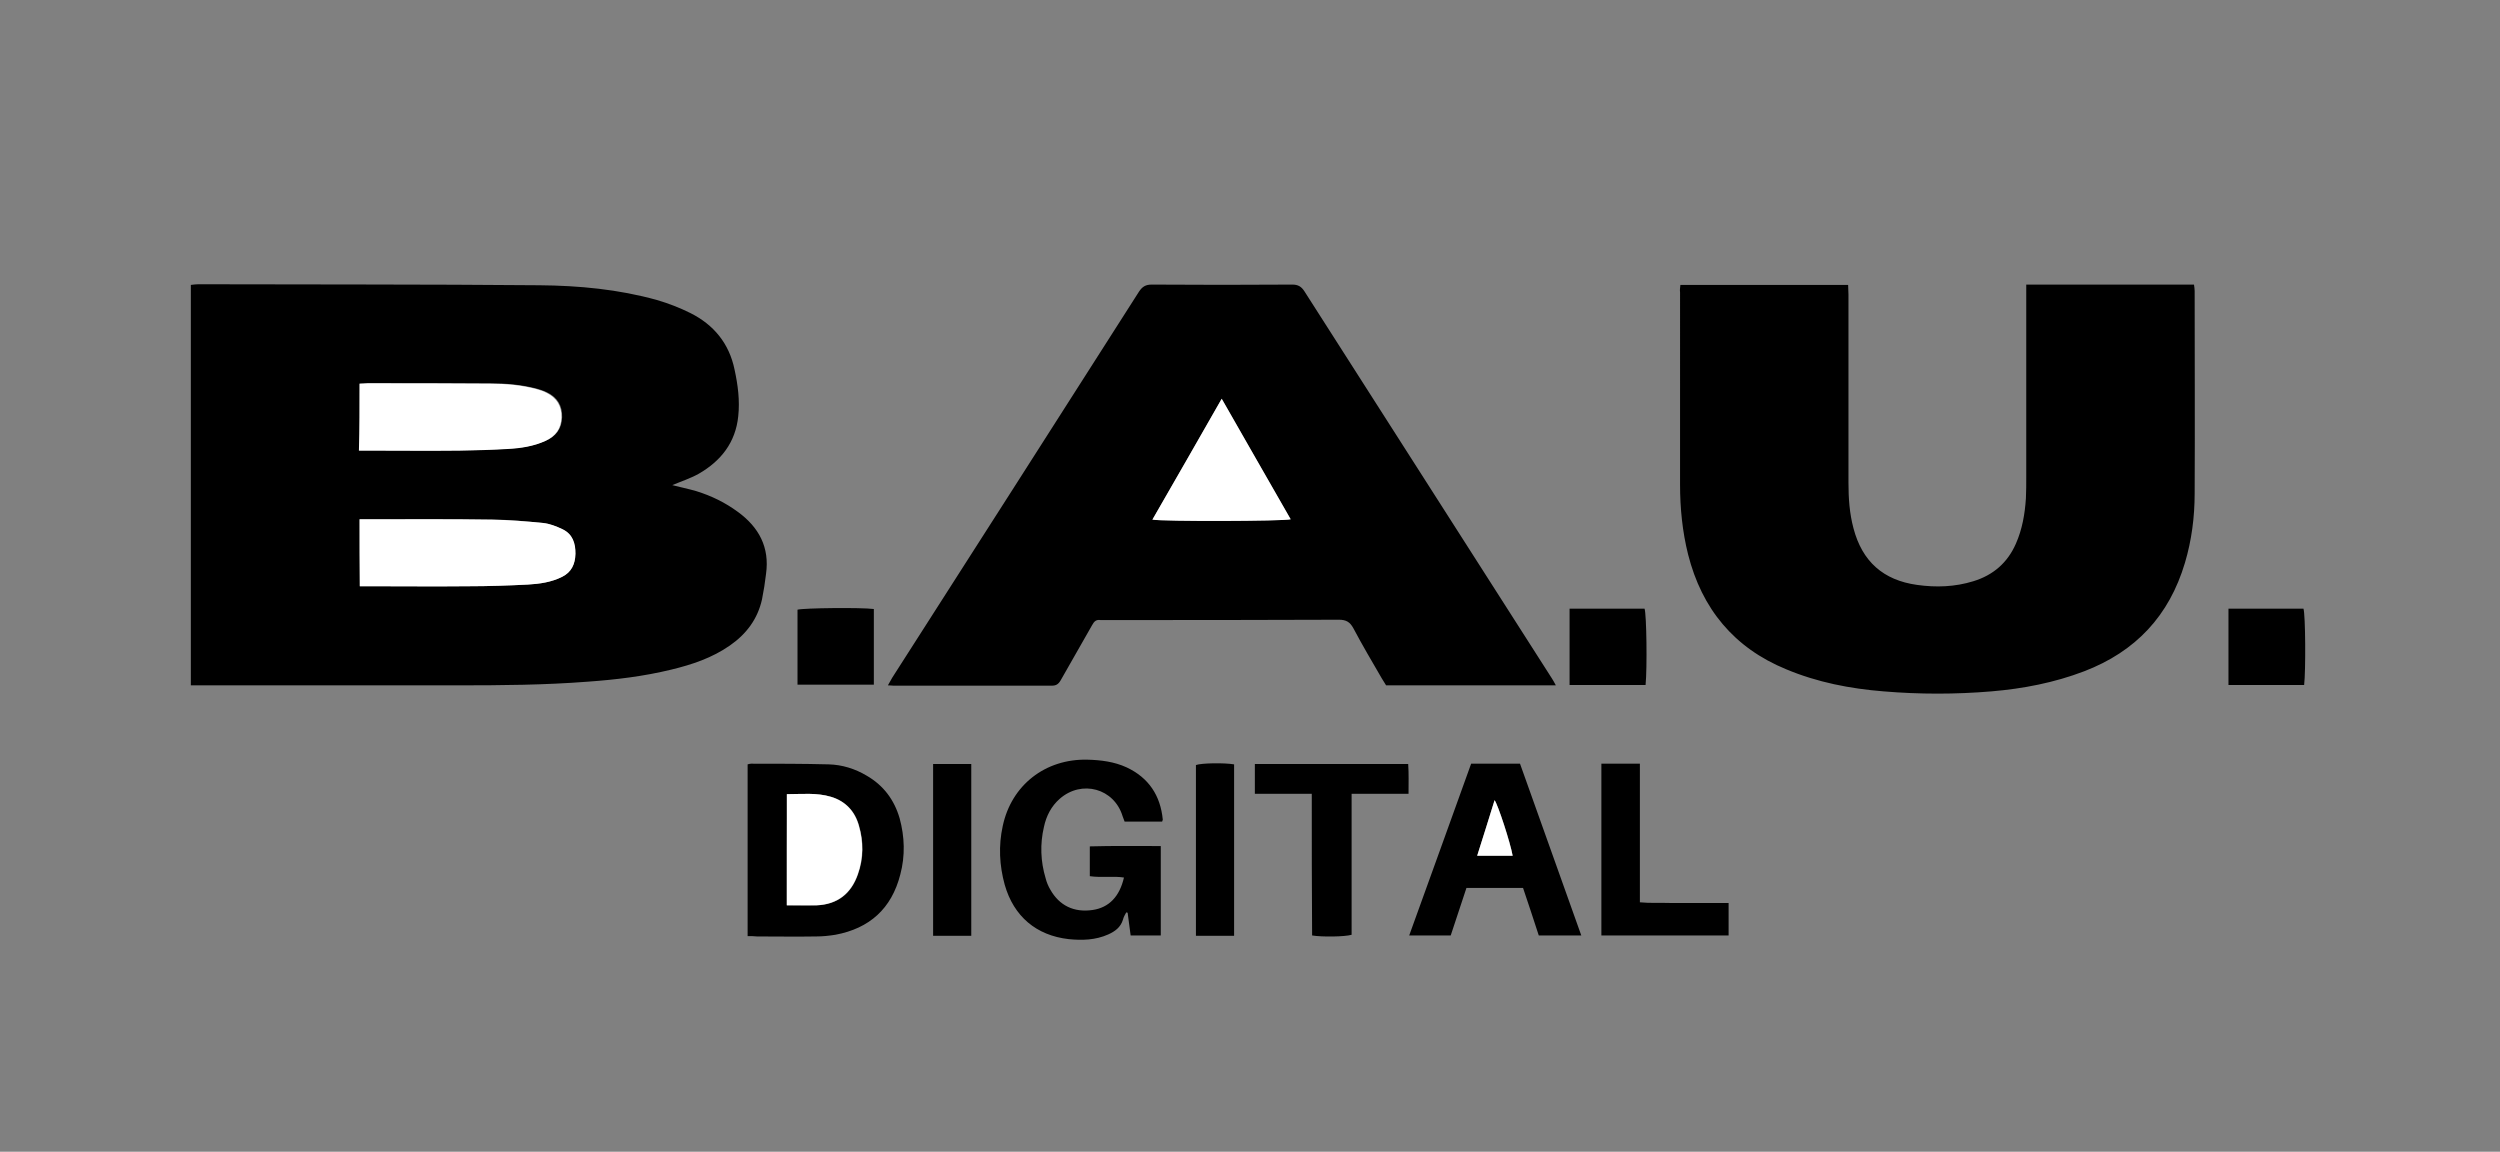 <svg version="1.1" id="Ebene_1" xmlns="http://www.w3.org/2000/svg" x="0" y="0" viewBox="0 0 746.7 344" xml:space="preserve"><rect x="0" y="0" width="746.7" height="344" fill="#808080" stroke="none"/><style>.st1{fill:#fff}</style><path d="M57 204.7V85.1c.8-.1 1.5-.2 2.2-.2 34 .1 67.9 0 101.9.3 11.8.1 23.6 1.2 35.1 4.4 3.4 1 6.8 2.3 10 3.9 7 3.5 11.6 9.1 13.2 16.9 1 4.6 1.6 9.2 1.1 13.9-.8 7.9-5.2 13.4-11.8 17.2-2.5 1.4-5.3 2.3-7.9 3.4 2.3.6 4.8 1.1 7.2 1.8 4.5 1.4 8.6 3.4 12.4 6.2 6.3 4.6 9.5 10.6 8.4 18.5-.3 2.6-.7 5.1-1.2 7.6-1.3 5.9-4.7 10.4-9.6 13.8-5.3 3.7-11.3 5.7-17.5 7.2-8.2 2-16.5 3-24.9 3.6-12.9 1-25.8 1.1-38.7 1.1H57zm50.4-49.6v20h2.8c9.9 0 19.8.1 29.7 0 5.9 0 11.8-.2 17.7-.5 3.5-.2 7-.7 10.2-2.3 2.9-1.4 4-3.8 4-6.9.1-3.1-.8-5.9-3.8-7.3-1.8-.9-3.9-1.7-5.9-1.9-5-.5-10.1-1-15.2-1-12.4-.1-24.8-.1-37.2-.1h-2.3zm0-40.5v19.9h2.8c9.1 0 18.1.1 27.2 0 4.8 0 9.6-.2 14.5-.5 3.8-.2 7.6-.8 11.2-2.4 3-1.3 4.7-3.6 4.8-7 .1-3.4-1.4-5.9-4.5-7.4-1-.5-2-.8-3-1.1-4.5-1.2-9.2-1.6-13.8-1.6-12.2-.1-24.5-.1-36.7-.1-.8.1-1.6.2-2.5.2zM501.9 85.1H552c0 1 .1 1.9.1 2.9v56.2c0 4.6.3 9.1 1.5 13.6 2.6 9.9 8.9 15.5 19 16.9 5.7.8 11.3.6 16.8-1.1 5.9-1.8 10.2-5.5 12.7-11.2 1.9-4.3 2.7-8.9 3-13.6.1-2.1.1-4.2.1-6.2V88.1 85h50.1c.1.7.2 1.3.2 1.9 0 20.2.1 40.3 0 60.5 0 7-.9 14-2.9 20.7-4.7 15.8-14.7 26.5-30.1 32.4-8.9 3.4-18.2 5.2-27.7 6-10.7.9-21.5.9-32.2 0-10-.8-19.8-2.7-29.1-6.6-15.6-6.4-25.2-18.1-29.3-34.3-1.7-6.8-2.4-13.8-2.4-20.8V87.3c-.1-.6 0-1.3.1-2.2zM464.7 204.7H414c-.4-.7-.9-1.4-1.3-2.1-2.9-5-5.8-9.9-8.5-15-1-1.8-2.1-2.5-4.3-2.5-23.4.1-46.8.1-70.2.1h-1c-1.3-.2-1.9.4-2.5 1.5-3.1 5.5-6.3 11-9.4 16.5-.7 1.2-1.4 1.6-2.7 1.6h-47.2c-.5 0-.9-.1-1.7-.1.5-.9.9-1.6 1.3-2.3 24.6-38.4 49.2-76.9 73.7-115.3 1-1.5 2-2.1 3.8-2.1 14 .1 28 .1 42 0 1.7 0 2.7.6 3.6 2 24.6 38.5 49.2 77 73.9 115.6.3.5.7 1.1 1.2 2.1zm-99.8-85.6c-7 12.3-13.8 24.1-20.7 36.1 2.9.5 39.2.5 41.3-.1-6.8-11.9-13.6-23.7-20.6-36zM223.3 279.6v-51.3c.4-.1.7-.2 1-.2 7.7 0 15.5 0 23.2.2 4 .1 7.9 1.3 11.4 3.4 5 2.9 8.2 7.2 9.8 12.7 1.5 5.5 1.7 11.2.2 16.8-2.6 10.2-9.2 16.1-19.4 18-1.9.3-3.8.5-5.7.5-5.9.1-11.8 0-17.7 0-.9-.1-1.7-.1-2.8-.1zm11.7-9.2c3 0 6 .1 9 0 6.2-.2 10.3-3.5 12.3-9.3 1.7-4.8 1.7-9.7.3-14.5-1.2-4.3-4-7.3-8.3-8.6-4.3-1.3-8.7-.8-13.2-.8-.1 11.1-.1 22-.1 33.2zM346.7 252.7v26.7h-9c-.3-2.2-.6-4.5-.9-6.8-.1 0-.2 0-.4-.1-.4.7-.8 1.4-1 2.2-.7 2.3-2.4 3.5-4.4 4.4-3.8 1.7-7.8 1.8-11.8 1.4-9.7-1.1-16.4-6.8-19.1-16.2-1.6-5.8-1.9-11.7-.6-17.6 2.6-12.2 12.7-20.1 25.3-19.8 4 .1 8 .6 11.7 2.3 6.6 3.1 10.1 8.4 10.8 15.6 0 .1-.1.3-.2.6h-11.2c-.2-.6-.4-1.1-.6-1.6-2.5-8.3-12.2-11-18.8-5.2-2.5 2.2-4 5.1-4.7 8.4-1.2 5.1-1 10.3.5 15.3.3 1.2.8 2.4 1.4 3.4 2.7 4.8 7.1 6.9 12.6 6.1 4.9-.7 8.1-4 9.4-9.7-3.3-.5-6.7.1-10.2-.4v-8.9c6.9-.2 13.9-.1 21.2-.1zM439.4 228.1H454c6.1 17 12.1 34 18.3 51.3h-12.7c-1.5-4.7-3.1-9.4-4.7-14.2H438c-1.5 4.6-3.1 9.4-4.7 14.2h-12.4c6.2-17.1 12.3-34.1 18.5-51.3zm12.4 27.5c-.6-3.9-4.4-15.3-5.4-16.6-1.7 5.5-3.4 10.9-5.2 16.6h10.6zM391.8 237.1h-17v-8.9h45.8c.2 2.9.1 5.7.1 8.9h-17v42.1c-2 .6-8.9.7-11.8.2-.1-14-.1-28-.1-42.3zM516.3 269.7v9.7h-38v-51.3h11.5v41.4c3.1.3 6 .1 8.9.2h17.6zM290.1 279.5h-11.4v-51.3h11.4v51.3zM368.6 228.3v51.2h-11.4v-51c1.6-.6 8.5-.7 11.4-.2zM261 181.9v22.6h-22.8v-22.4c1.7-.5 19-.7 22.8-.2zM491.5 204.6h-22.7v-22.8h22.4c.6 1.8.8 17.7.3 22.8zM665.6 181.8H688c.6 1.8.7 18.5.2 22.8h-22.6v-22.8z"/><path class="st1" d="M107.4 155.1h2.4c12.4 0 24.8-.1 37.2.1 5.1.1 10.1.5 15.2 1 2 .2 4 1 5.9 1.9 3 1.5 3.8 4.2 3.8 7.3-.1 3.1-1.2 5.5-4 6.9-3.2 1.6-6.7 2.1-10.2 2.3-5.9.3-11.8.5-17.7.5-9.9.1-19.8 0-29.7 0h-2.8c-.1-6.7-.1-13.1-.1-20zM107.4 114.6c.9 0 1.6-.1 2.3-.1 12.2 0 24.5 0 36.7.1 4.7 0 9.3.4 13.8 1.6 1 .3 2.1.6 3 1.1 3.1 1.5 4.6 4 4.5 7.4-.1 3.4-1.8 5.6-4.8 7-3.5 1.6-7.3 2.2-11.2 2.4-4.8.3-9.6.4-14.5.5-9.1.1-18.1 0-27.2 0h-2.8c.2-6.7.2-13.2.2-20zM364.9 119.1c7 12.3 13.8 24.1 20.6 36-2.1.6-38.3.7-41.3.1 6.9-12 13.7-23.8 20.7-36.1zM235 270.4v-33.2c4.5 0 8.9-.5 13.2.8 4.3 1.3 7.1 4.3 8.3 8.6 1.4 4.8 1.4 9.7-.3 14.5-2 5.8-6.1 9-12.3 9.3H235zM451.8 255.6h-10.6c1.8-5.6 3.5-11.1 5.2-16.6 1 1.3 4.7 12.8 5.4 16.6z"/></svg>
